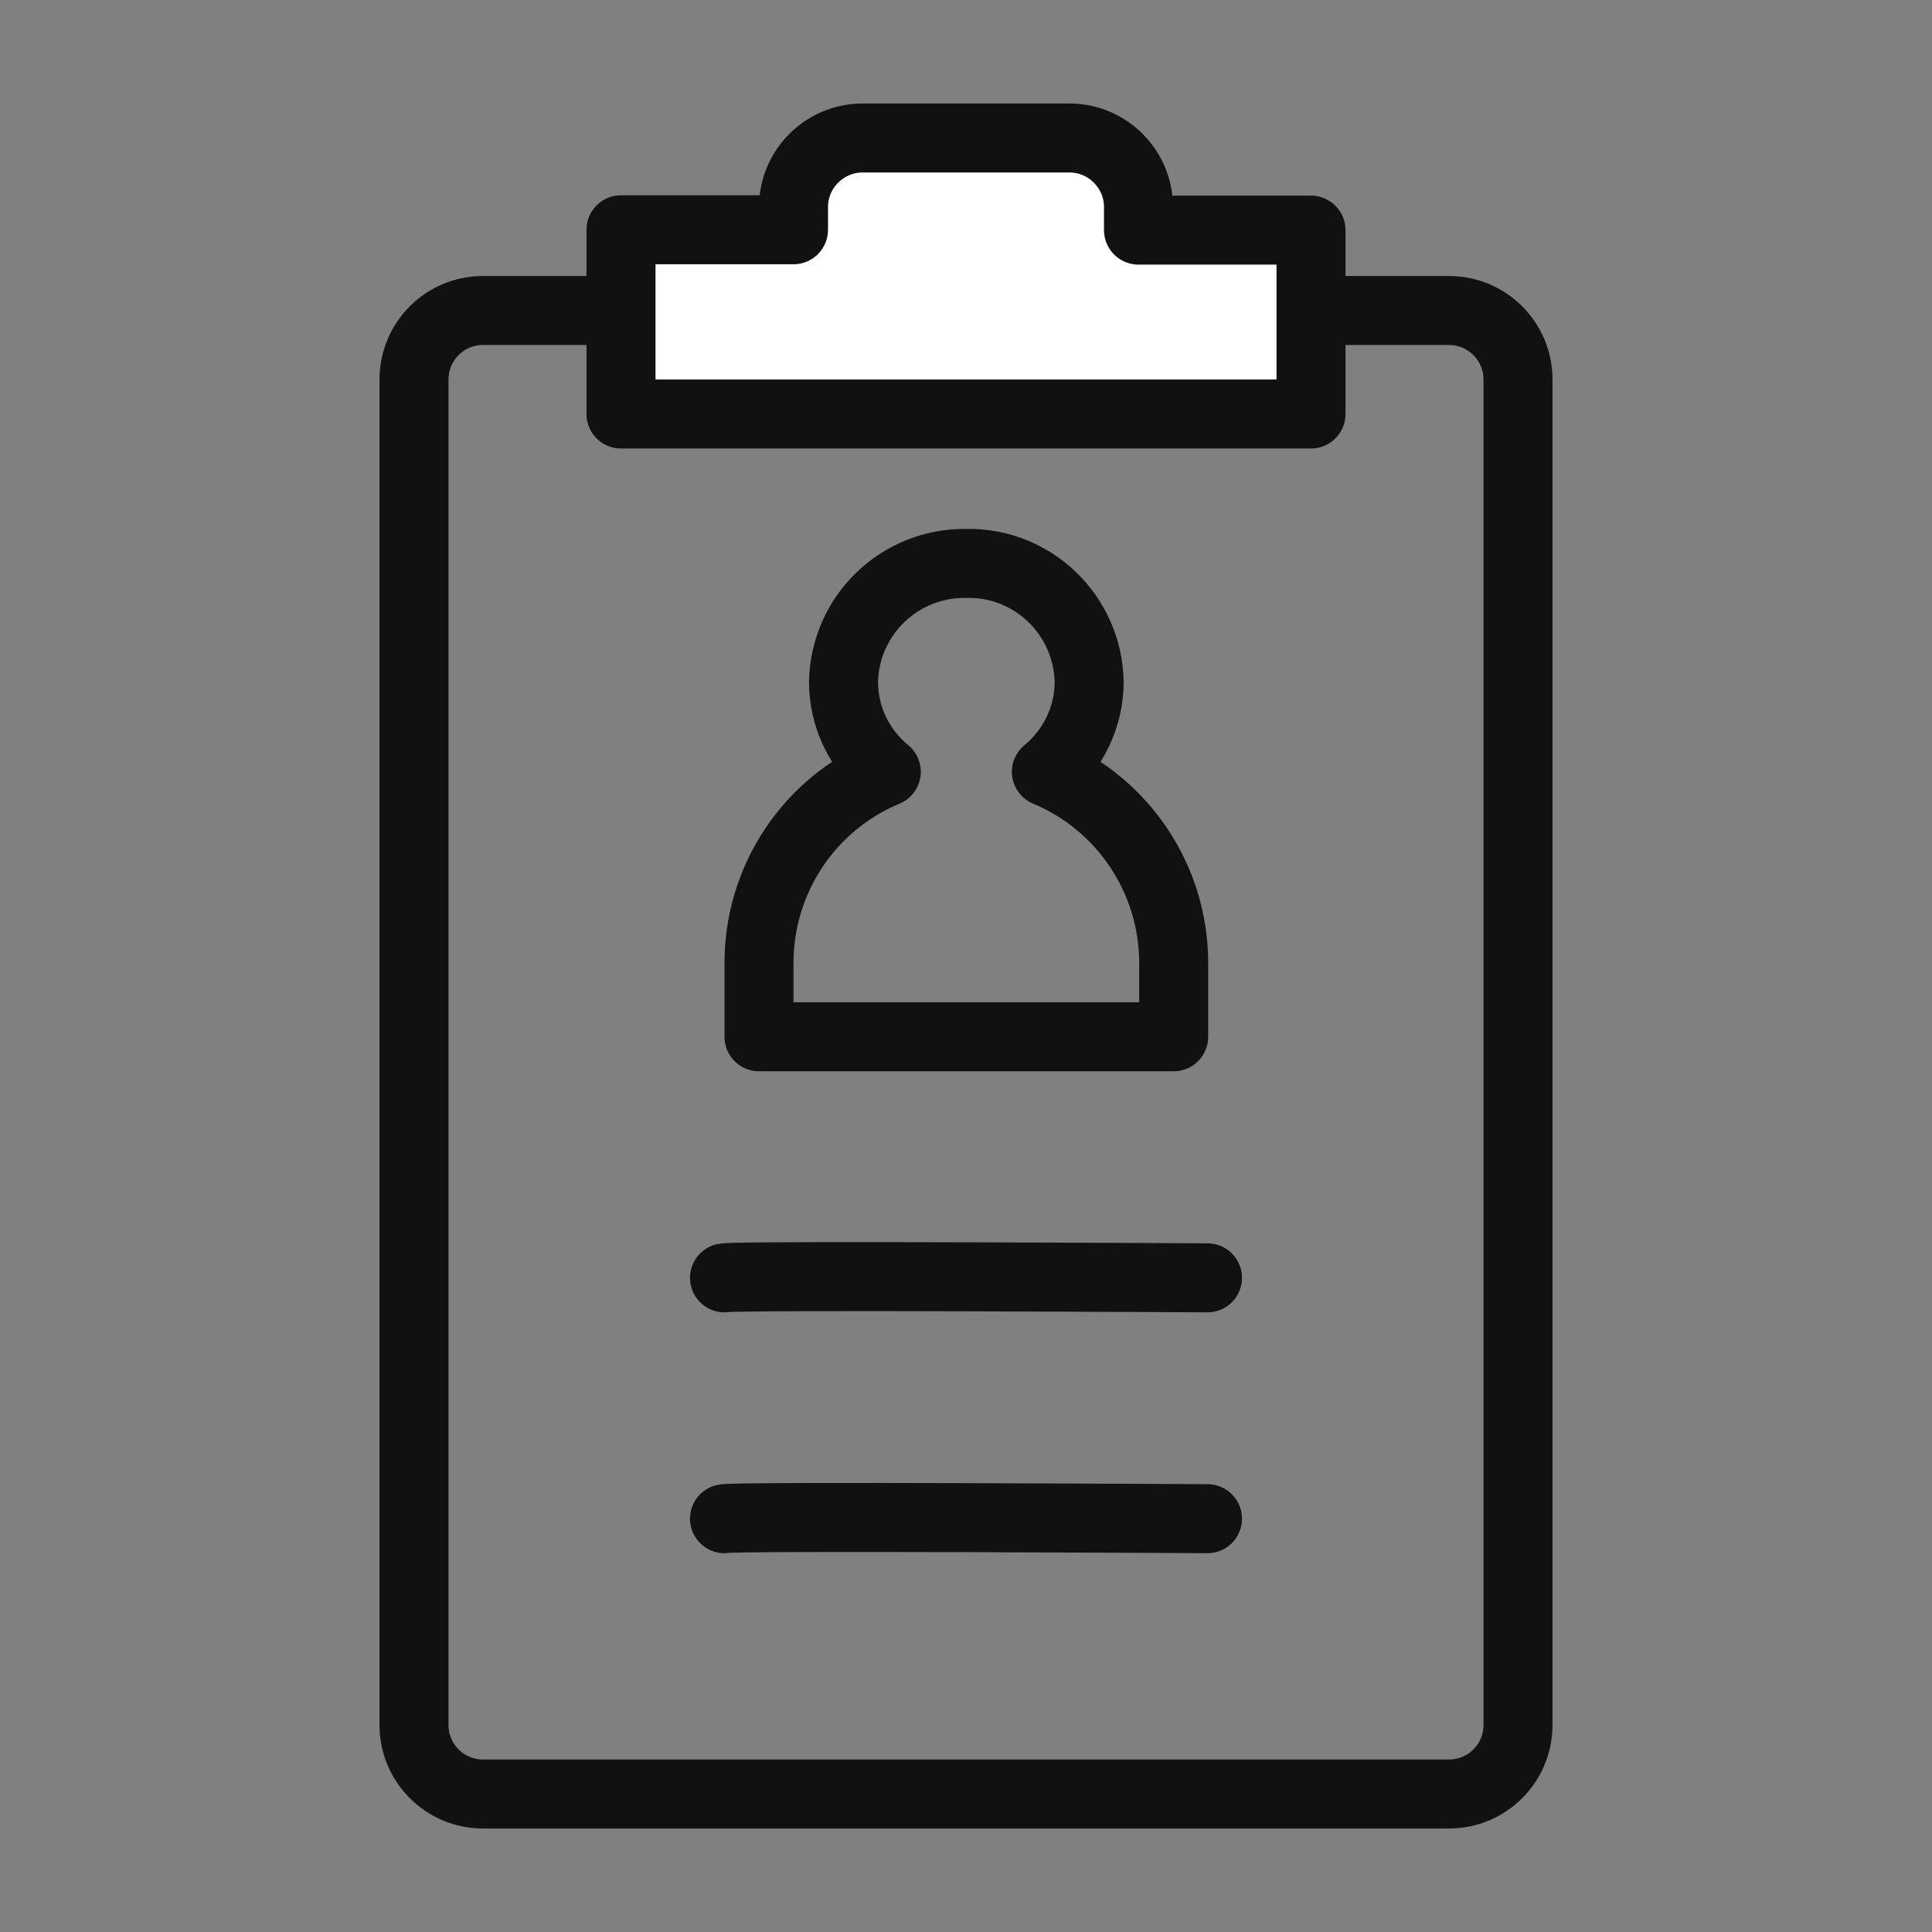 <svg width="56" height="56" viewBox="0 0 56 56" fill="none" xmlns="http://www.w3.org/2000/svg">
<rect x="0" y="0" width="56" height="56" fill="#808080" stroke="none"/>
<path d="M42 9H14C12.895 9 12 9.895 12 11V50C12 51.105 12.895 52 14 52H42C43.105 52 44 51.105 44 50V11C44 9.895 43.105 9 42 9Z" stroke="#111111" stroke-width="2" stroke-linecap="round" stroke-linejoin="round"/>
<path d="M18 12V6.66H23V6C23 4.9 23.9 4 25 4H31C32.1 4 33 4.9 33 6V6.67H38V12H18Z" fill="white" stroke="#111111" stroke-width="2" stroke-linecap="round" stroke-linejoin="round"/>
<path d="M21 37.039C21.36 36.959 35 37.039 35 37.039" stroke="#111111" stroke-width="2" stroke-linecap="round"/>
<path d="M21 44.02C21.36 43.94 35 44.02 35 44.02" stroke="#111111" stroke-width="2" stroke-linecap="round"/>
<path d="M22 30.051V27.911C22 25.491 23.45 23.301 25.69 22.371C24.91 21.731 24.45 20.781 24.45 19.761C24.49 17.831 26.08 16.301 28.01 16.331C29.94 16.291 31.53 17.831 31.57 19.761C31.57 20.771 31.11 21.731 30.33 22.371C32.56 23.301 34.02 25.491 34.02 27.911V30.051H22.02H22Z" stroke="#111111" stroke-width="2" stroke-linecap="round" stroke-linejoin="round"/>
</svg>
